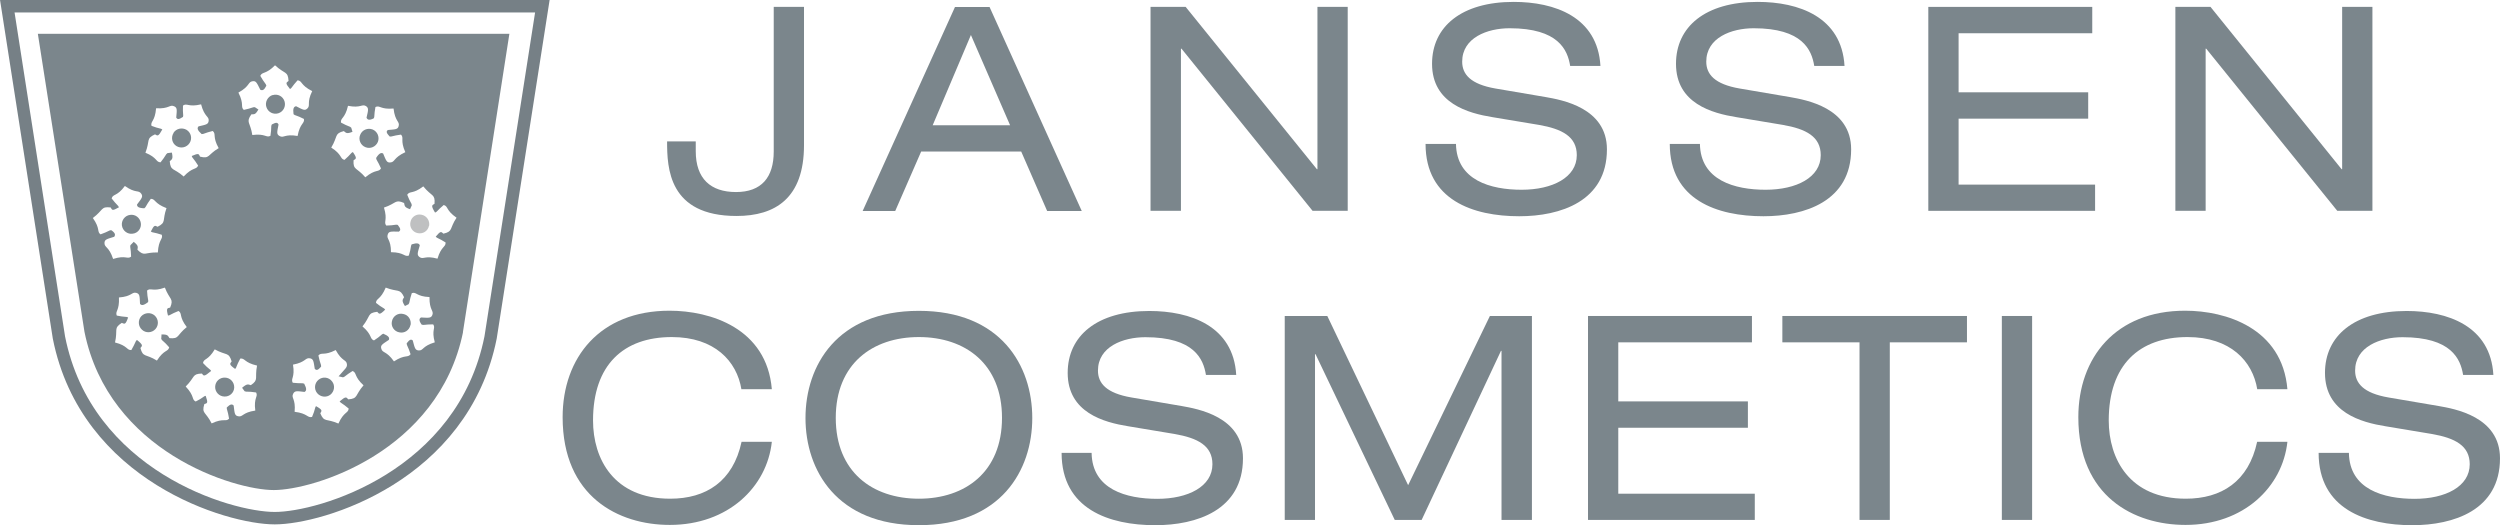 <svg xmlns="http://www.w3.org/2000/svg" id="Layer_2" viewBox="0 0 184.98 38.85"><defs><style>.cls-1{fill:none;stroke:#768086;stroke-width:.92px;}.cls-2{fill:#7b868c;}.cls-2,.cls-3{stroke-width:0px;}.cls-3{fill:#bfc0c1;}</style></defs><g id="Layer_1-2"><path class="cls-2" d="m51.48,10.47v.72c0,2.03,1.1,3.02,2.98,3.02s2.79-1.08,2.79-3V.51h2.24v10.23c0,3.93-2.13,5.24-4.99,5.24-5.03,0-5.14-3.55-5.14-5.52h2.11Z"></path><path class="cls-2" d="m75.56,11.21h-7.4l-1.92,4.4h-2.41l6.83-15.09h2.56l6.82,15.09h-2.56l-1.92-4.4Zm-3.72-8.62l-2.83,6.68h5.73l-2.9-6.68Z"></path><polygon class="cls-2" points="87.42 3.6 87.38 3.6 87.38 15.6 85.13 15.6 85.13 .51 87.73 .51 97.44 12.52 97.48 12.52 97.48 .51 99.72 .51 99.72 15.6 97.12 15.6 87.42 3.6"></polygon><path class="cls-2" d="m107.73,10.64c.04,2.71,2.58,3.4,4.86,3.4s4.08-.91,4.08-2.56c0-1.37-1.08-1.94-2.81-2.24l-3.42-.57c-1.79-.29-4.48-1.01-4.48-3.95,0-2.75,2.18-4.58,6.04-4.58,3.02,0,6.21,1.1,6.42,4.74h-2.24c-.19-1.19-.87-2.79-4.48-2.79-1.65,0-3.51.7-3.51,2.47,0,.93.61,1.67,2.47,1.99l3.7.63c1.18.21,4.54.78,4.54,3.87,0,3.85-3.45,4.95-6.49,4.95-3.4,0-6.93-1.19-6.93-5.35h2.24Z"></path><path class="cls-2" d="m125.78,10.64c.04,2.71,2.58,3.4,4.86,3.4s4.08-.91,4.08-2.56c0-1.37-1.08-1.94-2.81-2.24l-3.42-.57c-1.8-.29-4.48-1.01-4.48-3.95,0-2.75,2.18-4.58,6.04-4.58,3.03,0,6.22,1.1,6.43,4.74h-2.24c-.19-1.19-.87-2.79-4.48-2.79-1.65,0-3.51.7-3.51,2.47,0,.93.61,1.67,2.48,1.99l3.7.63c1.18.21,4.54.78,4.54,3.87,0,3.85-3.45,4.95-6.49,4.95-3.4,0-6.93-1.19-6.93-5.35h2.24Z"></path><polygon class="cls-2" points="142.68 .51 154.81 .51 154.81 2.46 144.92 2.46 144.92 6.83 154.51 6.83 154.51 8.78 144.92 8.78 144.92 13.66 155.02 13.66 155.02 15.6 142.68 15.6 142.68 .51"></polygon><polygon class="cls-2" points="163.24 3.6 163.2 3.6 163.2 15.6 160.96 15.6 160.96 .51 163.56 .51 173.26 12.52 173.3 12.52 173.3 .51 175.54 .51 175.54 15.6 172.94 15.6 163.24 3.6"></polygon><path class="cls-2" d="m54.86,28.81c-.34-2.09-1.99-3.87-5.15-3.87-3.57,0-5.83,2.05-5.83,6.17,0,2.85,1.54,5.79,5.71,5.79,2.64,0,4.65-1.27,5.28-4.21h2.24c-.36,3.34-3.23,6.15-7.55,6.15-3.8,0-7.93-2.09-7.93-7.97,0-4.4,2.75-7.88,7.91-7.88,3.02,0,7.19,1.29,7.57,5.81h-2.24Z"></path><path class="cls-2" d="m67.99,23c6.07,0,8.39,4.06,8.39,7.93s-2.32,7.93-8.39,7.93-8.39-4.06-8.39-7.93,2.32-7.93,8.39-7.93m0,1.94c-3.44,0-6.15,1.99-6.15,5.98s2.71,5.98,6.15,5.98,6.15-1.99,6.15-5.98-2.71-5.98-6.15-5.98"></path><path class="cls-2" d="m80.77,33.51c.04,2.71,2.58,3.4,4.86,3.4s4.08-.91,4.08-2.56c0-1.37-1.08-1.94-2.81-2.24l-3.42-.57c-1.8-.29-4.48-1.01-4.48-3.95,0-2.75,2.18-4.58,6.04-4.58,3.02,0,6.22,1.1,6.43,4.73h-2.24c-.19-1.18-.87-2.79-4.48-2.79-1.65,0-3.51.7-3.51,2.47,0,.93.61,1.67,2.48,1.99l3.7.63c1.18.21,4.55.78,4.55,3.87,0,3.85-3.45,4.95-6.49,4.95-3.4,0-6.93-1.18-6.93-5.35h2.24Z"></path><polygon class="cls-2" points="110.24 23.38 113.35 23.38 113.35 38.47 111.1 38.47 111.1 25.96 111.06 25.96 105.19 38.47 103.2 38.47 97.34 26.21 97.3 26.21 97.3 38.47 95.06 38.47 95.06 23.38 98.21 23.38 104.19 35.9 110.24 23.38"></polygon><polygon class="cls-2" points="117.5 23.38 129.63 23.38 129.63 25.33 119.74 25.33 119.74 29.7 129.33 29.7 129.33 31.65 119.74 31.65 119.74 36.53 129.84 36.53 129.84 38.47 117.5 38.47 117.5 23.38"></polygon><polygon class="cls-2" points="137.59 25.33 131.88 25.33 131.88 23.38 145.54 23.38 145.54 25.33 139.83 25.33 139.83 38.47 137.59 38.47 137.59 25.33"></polygon><rect class="cls-2" x="148.12" y="23.38" width="2.24" height="15.09"></rect><path class="cls-2" d="m167.02,28.81c-.34-2.09-1.99-3.87-5.16-3.87-3.57,0-5.83,2.05-5.83,6.17,0,2.85,1.54,5.79,5.7,5.79,2.64,0,4.65-1.27,5.28-4.21h2.24c-.36,3.34-3.23,6.15-7.54,6.15-3.8,0-7.93-2.09-7.93-7.97,0-4.4,2.75-7.88,7.9-7.88,3.02,0,7.19,1.29,7.57,5.81h-2.24Z"></path><path class="cls-2" d="m173.8,33.51c.04,2.71,2.58,3.4,4.86,3.4s4.08-.91,4.08-2.56c0-1.37-1.08-1.94-2.81-2.24l-3.42-.57c-1.79-.29-4.48-1.01-4.48-3.95,0-2.75,2.18-4.58,6.04-4.58,3.02,0,6.21,1.1,6.42,4.73h-2.24c-.19-1.18-.87-2.79-4.48-2.79-1.65,0-3.51.7-3.51,2.47,0,.93.61,1.67,2.47,1.99l3.7.63c1.19.21,4.55.78,4.55,3.87,0,3.85-3.45,4.95-6.49,4.95-3.4,0-6.93-1.18-6.93-5.35h2.24Z"></path><path class="cls-2" d="m26.09,9.75c-.45.18-.48.08-.65-.05-.72.19-.42.37-.93,1.22.83.53.63.83.98.91.48-.42.47-.52.62-.58.34.49.23.49.05.61-.04.75.23.51.87,1.26.76-.63.98-.35,1.16-.66-.25-.58-.35-.6-.36-.77.23-.37.38-.41.52-.33.22.53.27.69.53.66.36-.02.21-.34,1.11-.76-.4-.9-.07-1.04-.32-1.3-.62.08-.68.17-.84.14-.26-.28-.26-.38-.13-.48.57-.05.74-.04.8-.3.09-.35-.27-.31-.38-1.29-.98.09-1.01-.27-1.34-.11-.12.62-.04.7-.13.84-.34.17-.46.1-.53-.05.13-.56.18-.71-.04-.86-.31-.18-.37.17-1.33-.02-.22.96-.57.88-.52,1.24.56.31.65.26.76.38l.09.3Zm4.28,5.74c-.46-.15-.42-.25-.47-.47-.68-.3-.56.03-1.49.34.29.94-.05,1.05.17,1.33.63-.01.69-.1.85-.05.24.3.22.4.08.5-.57-.01-.74-.04-.82.21-.12.34.24.34.24,1.31.99.01.98.37,1.32.25.19-.61.12-.69.21-.83.41-.13.56-.07.6.08-.16.55-.23.7-.02.86.29.21.39-.14,1.33.12.28-.94.62-.84.6-1.2-.53-.34-.63-.3-.73-.43.38-.46.4-.36.57-.22.73-.17.43-.37.97-1.18-.81-.56-.6-.85-.95-.94-.49.41-.48.51-.64.56-.33-.54-.22-.54-.04-.65.06-.75-.21-.52-.83-1.29-.78.6-.99.31-1.19.62.23.6.33.61.34.78l-.13.29Zm-.41,7.15c-.26-.4-.17-.46-.06-.65-.32-.68-.45-.35-1.36-.71-.38.91-.71.78-.72,1.13.49.4.59.36.68.5-.42.42-.44.32-.59.16-.75.09-.47.31-1.09,1.08.75.65.51.91.85,1.04.54-.35.54-.45.69-.5.4.17.48.3.41.46-.48.32-.63.39-.56.64.09.36.38.15.94.95.82-.54,1.01-.24,1.23-.53-.19-.6-.29-.63-.29-.81.23-.3.33-.31.45-.21.15.56.17.72.44.74.36.02.25-.32,1.19-.6-.26-.95.09-1.04-.12-1.33-.63,0-.69.08-.85.02-.22-.3-.19-.44-.05-.53.58.03.74.06.84-.18.13-.34-.23-.34-.21-1.33-.98-.04-.96-.41-1.31-.29-.2.6-.14.68-.24.82l-.28.14Zm-4.91,5.21c.5-.59.65-.65.62-.91-.05-.35-.36-.18-.83-1.04-.87.45-1.04.13-1.28.4.12.62.22.66.2.83-.25.29-.35.28-.47.16-.09-.56-.09-.73-.36-.78-.36-.06-.29.29-1.25.47.16.97-.19,1.02-.02,1.34.63.07.7,0,.85.07.2.38.17.53.02.61-.57-.07-.72-.1-.84.14-.16.32.2.35.11,1.33.98.12.93.47,1.29.38.25-.58.19-.66.29-.8.52.29.43.34.32.53.29.7.43.36,1.34.76.41-.9.73-.75.76-1.11-.48-.41-.58-.39-.67-.53.48-.41.49-.31.64-.15.75-.06.48-.3,1.13-1.04-.72-.66-.48-.92-.81-1.06-.54.33-.55.43-.71.47l-.3-.07Zm-7.12.83c.36-.31.43-.24.63-.18.61-.42.27-.49.46-1.45-.96-.22-.88-.56-1.24-.52-.31.56-.26.65-.38.77-.48-.34-.39-.38-.26-.56-.22-.72-.39-.41-1.25-.89-.5.84-.81.66-.87,1.01.43.47.54.45.6.59-.54.46-.55.36-.68.19-.75.02-.49.26-1.2.96.68.72.42.96.74,1.11.57-.28.58-.4.74-.42.2.56.11.54-.1.61-.22.72.1.55.54,1.43.89-.42,1.04-.09,1.29-.35-.1-.63-.19-.68-.17-.83.27-.27.4-.26.51-.14.07.57.07.74.33.79.36.08.3-.28,1.27-.42-.13-.98.23-1.02.06-1.34-.63-.1-.7-.02-.85-.09l-.19-.26Zm-5.99-3.93c.48-.02.48.09.6.27.74.07.52-.21,1.28-.82-.6-.78-.31-1-.61-1.19-.59.23-.62.33-.78.34-.15-.57-.05-.54.16-.59.29-.69-.04-.56-.39-1.48-.93.33-1.04-.02-1.32.22.03.64.12.69.08.85-.34.27-.5.26-.6.13-.03-.57-.01-.73-.27-.81-.35-.09-.32.27-1.29.34.05.99-.3,1.01-.16,1.34.62.13.7.06.84.14-.2.57-.26.48-.47.4-.63.41-.28.49-.5,1.45.95.24.86.59,1.21.56.32-.55.28-.63.41-.75.49.39.4.43.26.6.19.72.38.41,1.22.93.53-.83.82-.63.91-.98-.41-.48-.52-.47-.59-.62l.02-.31Zm-2.05-6.86c.37.29.31.37.28.59.53.53.53.17,1.51.2.05-.98.4-.97.29-1.31-.6-.2-.68-.14-.81-.24.26-.53.31-.44.5-.35.67-.34.33-.46.66-1.38-.92-.35-.8-.68-1.16-.69-.38.51-.34.6-.48.7-.43-.01-.55-.12-.54-.28.35-.46.46-.58.31-.8-.21-.3-.41,0-1.21-.57-.58.79-.88.57-.98.92.39.51.49.51.54.66-.51.29-.5.2-.61.01-.74-.09-.53.19-1.32.78.57.8.28,1.01.57,1.21.6-.21.63-.31.79-.31.31.21.32.35.22.49-.54.17-.71.19-.72.46,0,.36.33.24.64,1.18.94-.3,1.04.05,1.33-.17-.01-.63-.1-.69-.05-.85l.22-.22Zm2.83-6.59c.1.47,0,.49-.16.63.06.75.3.48,1.03,1.13.67-.72.93-.48,1.07-.81-.33-.54-.44-.55-.47-.71.54-.24.52-.14.61.05.73.18.54-.13,1.38-.63-.48-.86-.16-1.03-.44-1.27-.61.15-.66.24-.82.23-.32-.29-.35-.44-.23-.57.55-.13.72-.14.75-.41.04-.35-.31-.26-.56-1.22-.96.23-1.03-.12-1.34.09-.03.63.05.69,0,.84-.32.21-.41.19-.5.05.05-.57.09-.73-.16-.84-.33-.15-.35.21-1.33.15-.08.99-.43.95-.34,1.3.59.23.68.17.8.27-.3.55-.35.47-.54.36-.69.32-.35.44-.71,1.36.9.37.76.7,1.12.71.4-.49.37-.59.51-.68l.31-.04Zm6.41-3.22c-.23.42-.31.37-.53.38-.43.61-.08.56.07,1.53.97-.13,1.02.23,1.34.06.1-.62.02-.69.1-.84.34-.18.43-.15.5.01-.11.56-.16.71.07.84.31.19.37-.17,1.34,0,.18-.97.53-.9.47-1.26-.57-.29-.66-.24-.77-.35-.06-.43.02-.56.19-.59.51.26.64.35.83.17.26-.25-.07-.4.36-1.29-.88-.44-.72-.76-1.08-.8-.43.47-.41.56-.56.65-.38-.46-.28-.47-.11-.6-.04-.75-.28-.49-1-1.16-.69.7-.94.45-1.09.78.31.55.41.56.45.73-.17.34-.29.37-.45.3-.26-.52-.31-.67-.57-.63-.36.05-.18.36-1.05.84.45.88.13,1.04.4,1.28.62-.13.66-.22.82-.2l.27.18Zm15.13,16.5c-1.82,8.86-11.06,11.68-14,11.68s-12.21-2.83-14.01-11.71L2.8,2.5h34.89l-3.44,22.09Zm-6.69-15c.36.15.53.56.39.92-.15.36-.56.54-.92.39-.36-.14-.54-.56-.39-.91.14-.37.56-.54.92-.4m2.8,14.47c-.08.39-.45.63-.83.54-.38-.07-.63-.45-.54-.82.08-.39.45-.63.83-.54.39.07.62.44.55.83m-5.93,5.14c-.3.24-.75.18-.99-.12-.24-.3-.19-.75.12-.99.3-.24.75-.19.99.13.24.3.18.74-.13.99m-7.84.13c-.39-.01-.69-.34-.68-.72.01-.4.34-.7.73-.68.39.01.69.34.68.73-.01.39-.34.69-.73.67m-6.09-4.94c-.29-.25-.32-.71-.06-1,.26-.28.71-.31,1-.05.29.27.31.71.05,1-.26.29-.71.31-.99.05m-1.49-7.71c-.05-.38.22-.74.6-.79.39-.06.74.21.8.6.06.38-.21.75-.6.79-.38.06-.74-.21-.8-.6m3.81-6.85c.2-.33.64-.43.98-.23.33.21.43.64.22.97-.21.33-.64.43-.97.23-.33-.2-.43-.64-.22-.97m7.33-2.8c.37-.12.76.08.88.45.12.37-.08.77-.45.89-.37.12-.77-.08-.89-.46-.12-.36.09-.77.46-.89"></path><path class="cls-1" d="m20.33.46h19.8l-3.83,24.51c-2.05,10.25-12.56,13.37-15.97,13.37s-13.93-3.12-15.97-13.37L.54.46h19.8Z"></path><path class="cls-3" d="m31.74,16.71c-.08.39-.45.62-.83.54-.38-.07-.63-.45-.54-.82.07-.39.45-.63.83-.54.38.08.62.45.55.83"></path></g></svg>